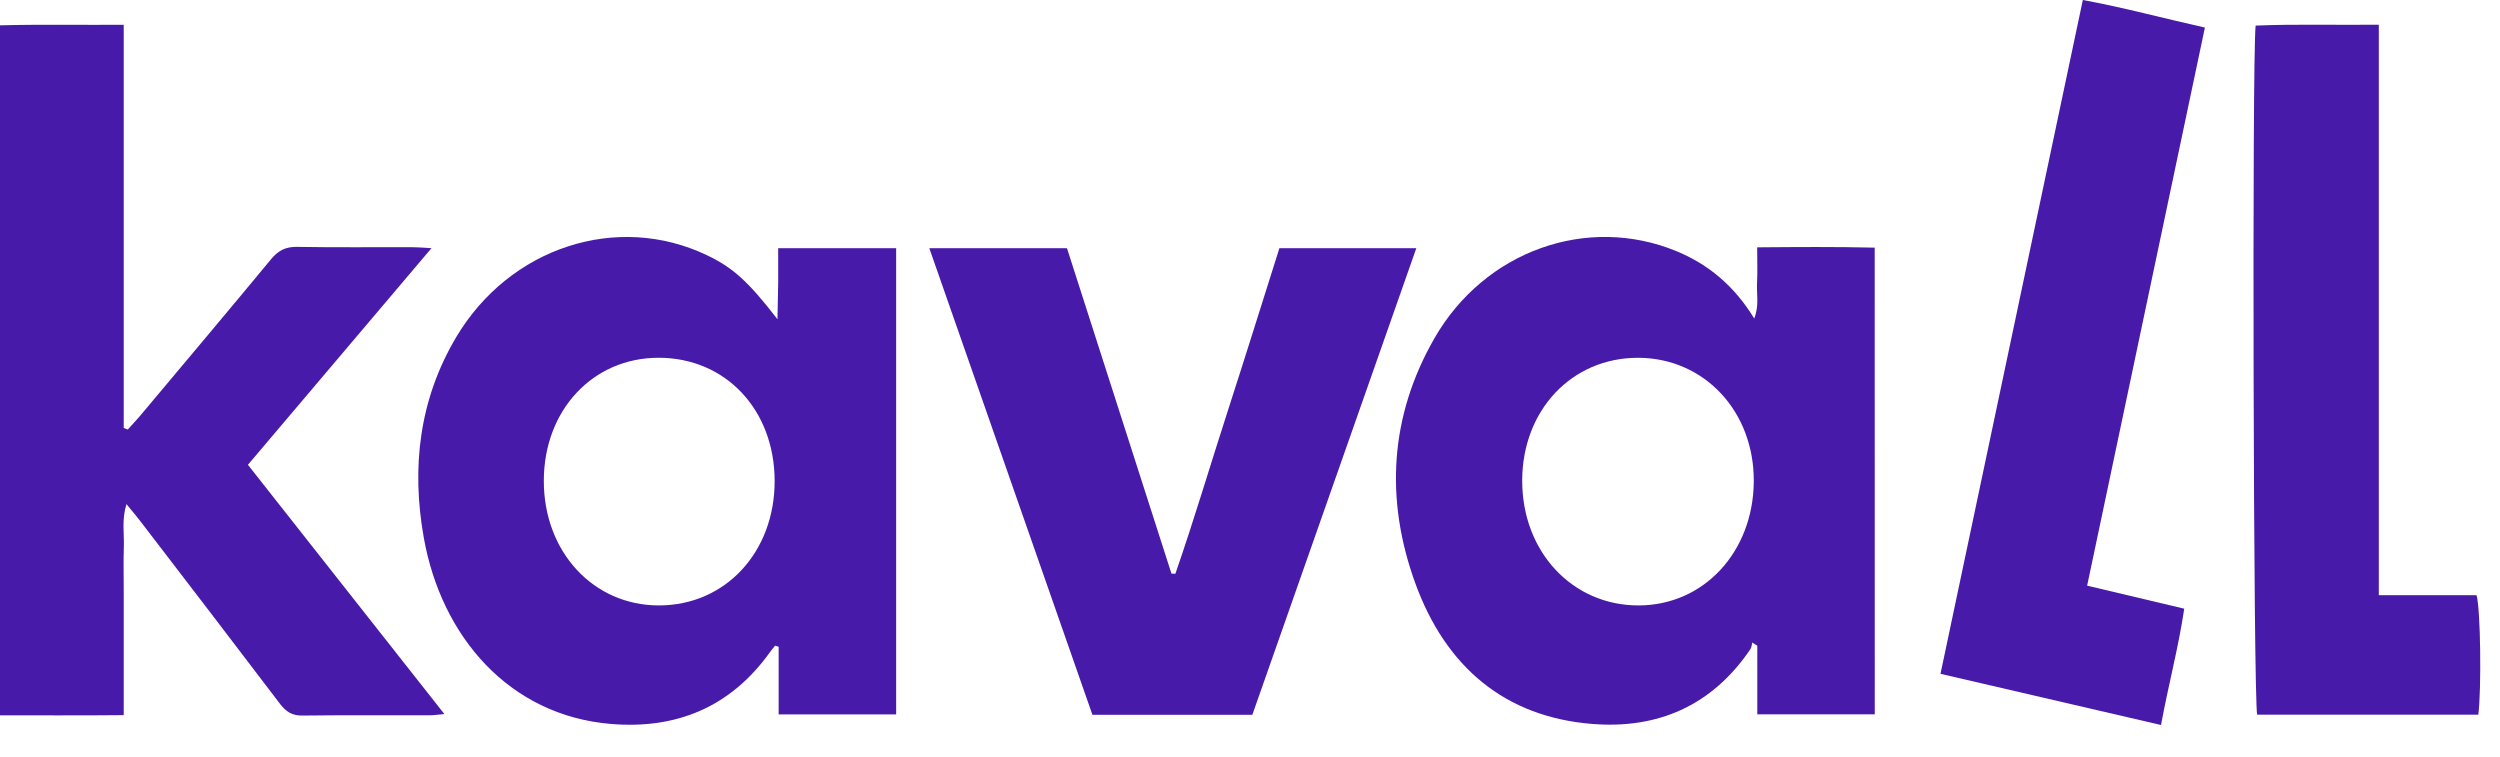 <?xml version="1.0" encoding="UTF-8"?>
<!DOCTYPE svg PUBLIC '-//W3C//DTD SVG 1.0//EN'
          'http://www.w3.org/TR/2001/REC-SVG-20010904/DTD/svg10.dtd'>
<svg fill="none" height="23" style="fill: none;" viewBox="0 0 76 23" width="76" xmlns="http://www.w3.org/2000/svg" xmlns:xlink="http://www.w3.org/1999/xlink"
><g fill="#481AAA"
  ><path d="M23.657 7.546C24.882 7.546 26.049 7.546 27.243 7.546C27.243 12.279 27.243 16.985 27.243 21.718C26.056 21.718 24.9 21.718 23.671 21.718C23.671 21.029 23.671 20.345 23.671 19.66C23.635 19.65 23.599 19.64 23.563 19.63C23.515 19.689 23.463 19.746 23.419 19.809C22.205 21.515 20.541 22.172 18.574 22.008C15.483 21.752 13.421 19.36 12.884 16.351C12.501 14.203 12.747 12.134 13.871 10.245C15.496 7.516 18.762 6.457 21.488 7.757C22.278 8.135 22.74 8.547 23.635 9.705C23.643 9.276 23.653 8.934 23.657 8.591C23.659 8.254 23.657 7.917 23.657 7.546ZM23.549 14.624C23.547 12.456 22.056 10.873 20.017 10.876C18.018 10.879 16.534 12.472 16.532 14.616C16.529 16.776 18.039 18.409 20.037 18.405C22.05 18.402 23.551 16.787 23.549 14.624Z"
    /><path d="M56.993 21.716C55.789 21.716 54.635 21.716 53.422 21.716C53.422 21.001 53.422 20.316 53.422 19.63C53.371 19.597 53.321 19.566 53.269 19.534C53.251 19.602 53.248 19.683 53.211 19.737C52.032 21.475 50.37 22.165 48.407 22.008C45.763 21.798 43.952 20.289 43.022 17.722C42.099 15.177 42.25 12.648 43.605 10.286C45.134 7.621 48.255 6.522 50.958 7.633C51.939 8.036 52.725 8.695 53.329 9.682C53.484 9.29 53.397 8.94 53.414 8.603C53.432 8.267 53.418 7.929 53.418 7.519C54.627 7.509 55.793 7.5 56.991 7.528C56.993 12.269 56.993 16.969 56.993 21.716ZM49.789 10.877C47.784 10.878 46.285 12.464 46.275 14.595C46.264 16.767 47.798 18.413 49.822 18.405C51.795 18.398 53.295 16.782 53.315 14.645C53.333 12.507 51.808 10.876 49.789 10.877Z"
    /><path d="M7.537 14.13C9.522 16.649 11.487 19.141 13.509 21.707C13.305 21.725 13.195 21.743 13.085 21.744C11.787 21.747 10.489 21.737 9.191 21.753C8.883 21.758 8.694 21.637 8.509 21.393C7.095 19.529 5.668 17.673 4.245 15.816C4.131 15.667 4.009 15.527 3.844 15.325C3.697 15.806 3.778 16.214 3.765 16.613C3.75 17.042 3.761 17.473 3.761 17.903C3.761 18.315 3.761 18.728 3.761 19.14C3.761 19.57 3.761 20 3.761 20.43C3.761 20.841 3.761 21.252 3.761 21.74C2.496 21.753 1.263 21.744 0 21.747C0 14.738 0 7.793 0 0.77C1.235 0.738 2.468 0.762 3.761 0.754C3.761 2.842 3.761 4.88 3.761 6.917C3.761 8.948 3.76 10.98 3.761 13.011C3.803 13.027 3.845 13.041 3.885 13.057C4.008 12.92 4.135 12.787 4.254 12.647C5.585 11.059 6.921 9.476 8.241 7.879C8.462 7.611 8.69 7.499 9.029 7.505C10.191 7.525 11.352 7.512 12.513 7.514C12.676 7.514 12.84 7.529 13.117 7.544C11.219 9.785 9.388 11.945 7.537 14.13Z"
    /><path d="M38.071 21.73C36.437 21.73 34.852 21.73 33.21 21.73C31.565 17.023 29.916 12.311 28.251 7.545C29.676 7.545 31.033 7.545 32.436 7.545C33.494 10.839 34.553 14.138 35.612 17.437C35.652 17.439 35.691 17.442 35.731 17.443C36.299 15.809 36.789 14.147 37.322 12.5C37.853 10.858 38.367 9.21 38.894 7.545C40.273 7.545 41.628 7.545 43.056 7.545C41.386 12.299 39.736 16.994 38.071 21.73Z"
    /><path d="M63.449 17.804C64.46 18.044 65.404 18.268 66.401 18.504C66.224 19.692 65.919 20.82 65.695 22.04C63.447 21.518 61.243 21.006 58.991 20.484C60.436 13.642 61.87 6.853 63.318 -0C64.564 0.228 65.757 0.555 67.029 0.838C65.833 6.508 64.645 12.139 63.449 17.804Z"
    /><path d="M75.341 21.726C73.079 21.726 70.846 21.726 68.618 21.726C68.505 21.334 68.459 1.844 68.571 0.778C69.796 0.727 71.031 0.766 72.316 0.751C72.316 6.548 72.316 12.29 72.316 18.095C73.346 18.095 74.326 18.095 75.288 18.095C75.41 18.532 75.439 20.936 75.341 21.726Z"
  /></g
></svg
>
